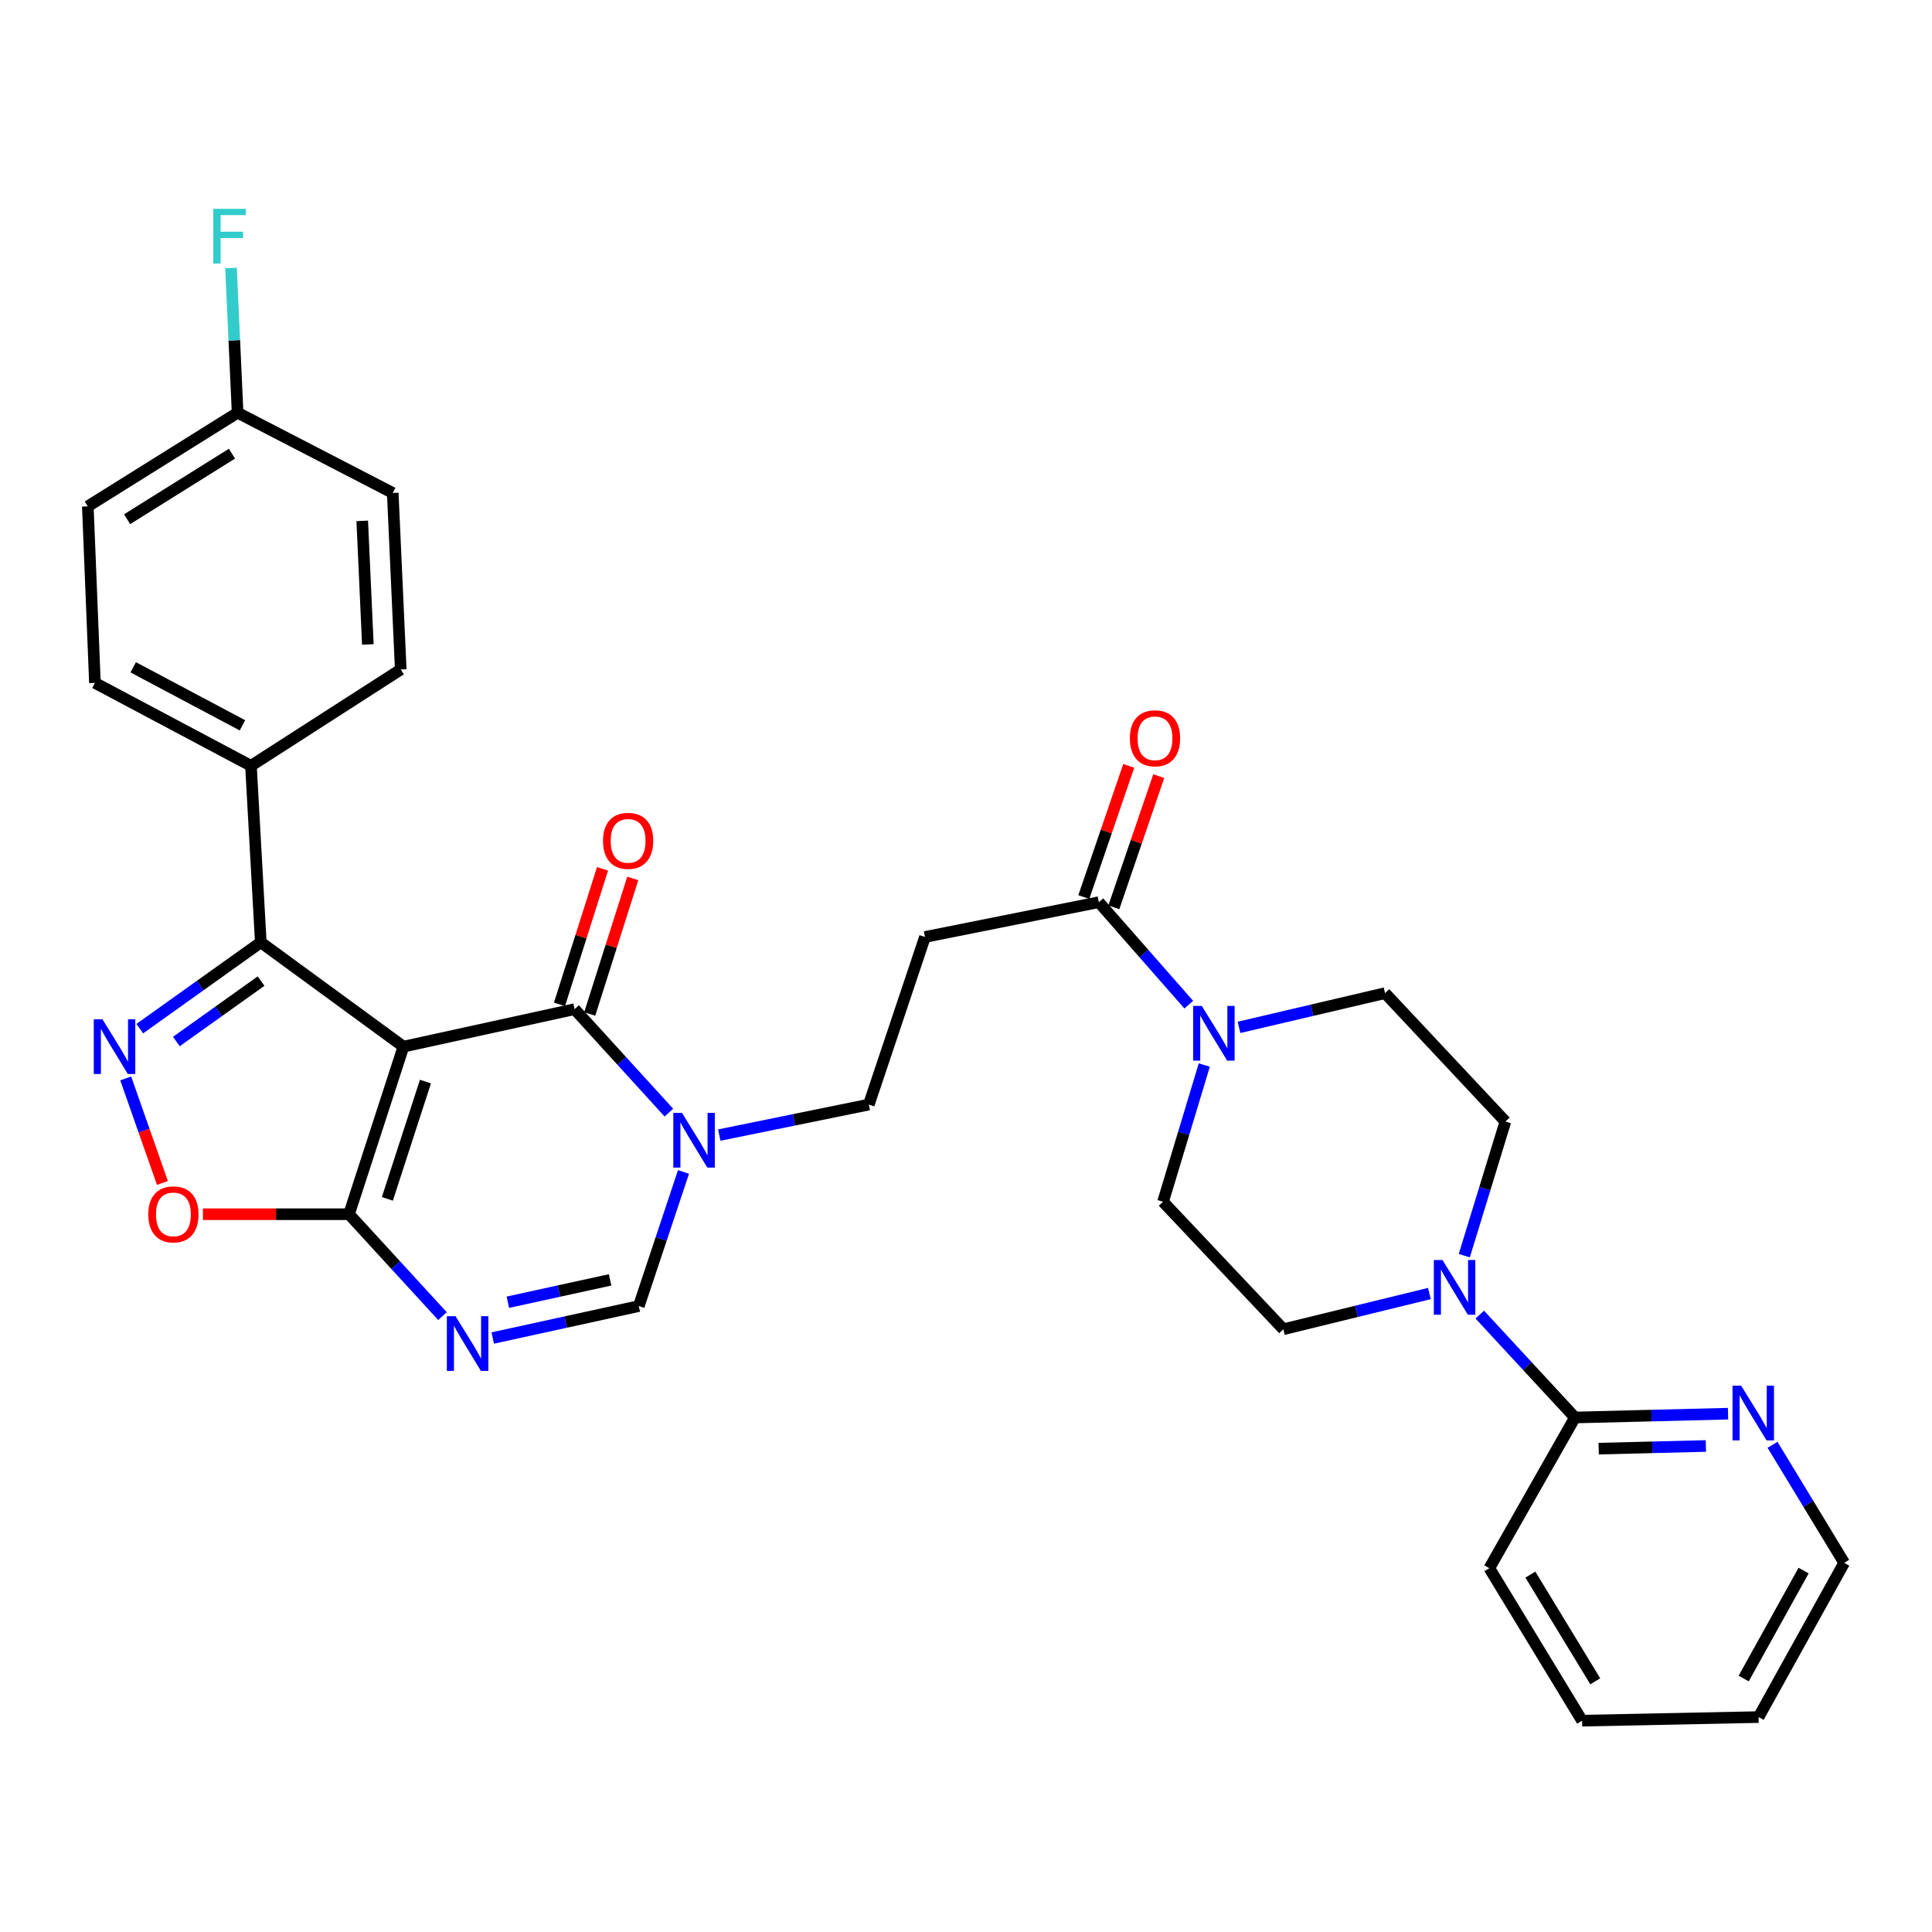 <?xml version='1.0' encoding='iso-8859-1'?>
<svg version='1.1' baseProfile='full'
              xmlns='http://www.w3.org/2000/svg'
                      xmlns:rdkit='http://www.rdkit.org/xml'
                      xmlns:xlink='http://www.w3.org/1999/xlink'
                  xml:space='preserve'
width='1000px' height='1000px' viewBox='0 0 1000 1000'>
<!-- END OF HEADER -->
<rect style='opacity:1.0;fill:#FFFFFF;stroke:none' width='1000' height='1000' x='0' y='0'> </rect>
<path class='bond-0' d='M 208.819,541.737 L 297.412,522.349' style='fill:none;fill-rule:evenodd;stroke:#000000;stroke-width:6px;stroke-linecap:butt;stroke-linejoin:miter;stroke-opacity:1' />
<path class='bond-1' d='M 208.819,541.737 L 180.653,628.478' style='fill:none;fill-rule:evenodd;stroke:#000000;stroke-width:6px;stroke-linecap:butt;stroke-linejoin:miter;stroke-opacity:1' />
<path class='bond-1' d='M 220.214,559.82 L 200.498,620.539' style='fill:none;fill-rule:evenodd;stroke:#000000;stroke-width:6px;stroke-linecap:butt;stroke-linejoin:miter;stroke-opacity:1' />
<path class='bond-4' d='M 208.819,541.737 L 134.988,487.741' style='fill:none;fill-rule:evenodd;stroke:#000000;stroke-width:6px;stroke-linecap:butt;stroke-linejoin:miter;stroke-opacity:1' />
<path class='bond-5' d='M 297.412,522.349 L 321.811,549.117' style='fill:none;fill-rule:evenodd;stroke:#000000;stroke-width:6px;stroke-linecap:butt;stroke-linejoin:miter;stroke-opacity:1' />
<path class='bond-5' d='M 321.811,549.117 L 346.21,575.885' style='fill:none;fill-rule:evenodd;stroke:#0000FF;stroke-width:6px;stroke-linecap:butt;stroke-linejoin:miter;stroke-opacity:1' />
<path class='bond-15' d='M 305.238,524.834 L 316.381,489.755' style='fill:none;fill-rule:evenodd;stroke:#000000;stroke-width:6px;stroke-linecap:butt;stroke-linejoin:miter;stroke-opacity:1' />
<path class='bond-15' d='M 316.381,489.755 L 327.524,454.675' style='fill:none;fill-rule:evenodd;stroke:#FF0000;stroke-width:6px;stroke-linecap:butt;stroke-linejoin:miter;stroke-opacity:1' />
<path class='bond-15' d='M 289.586,519.863 L 300.729,484.783' style='fill:none;fill-rule:evenodd;stroke:#000000;stroke-width:6px;stroke-linecap:butt;stroke-linejoin:miter;stroke-opacity:1' />
<path class='bond-15' d='M 300.729,484.783 L 311.871,449.704' style='fill:none;fill-rule:evenodd;stroke:#FF0000;stroke-width:6px;stroke-linecap:butt;stroke-linejoin:miter;stroke-opacity:1' />
<path class='bond-3' d='M 180.653,628.478 L 204.836,654.847' style='fill:none;fill-rule:evenodd;stroke:#000000;stroke-width:6px;stroke-linecap:butt;stroke-linejoin:miter;stroke-opacity:1' />
<path class='bond-3' d='M 204.836,654.847 L 229.02,681.216' style='fill:none;fill-rule:evenodd;stroke:#0000FF;stroke-width:6px;stroke-linecap:butt;stroke-linejoin:miter;stroke-opacity:1' />
<path class='bond-6' d='M 180.653,628.478 L 142.843,628.478' style='fill:none;fill-rule:evenodd;stroke:#000000;stroke-width:6px;stroke-linecap:butt;stroke-linejoin:miter;stroke-opacity:1' />
<path class='bond-6' d='M 142.843,628.478 L 105.033,628.478' style='fill:none;fill-rule:evenodd;stroke:#FF0000;stroke-width:6px;stroke-linecap:butt;stroke-linejoin:miter;stroke-opacity:1' />
<path class='bond-2' d='M 72.351,532.418 L 103.669,510.08' style='fill:none;fill-rule:evenodd;stroke:#0000FF;stroke-width:6px;stroke-linecap:butt;stroke-linejoin:miter;stroke-opacity:1' />
<path class='bond-2' d='M 103.669,510.08 L 134.988,487.741' style='fill:none;fill-rule:evenodd;stroke:#000000;stroke-width:6px;stroke-linecap:butt;stroke-linejoin:miter;stroke-opacity:1' />
<path class='bond-2' d='M 91.283,539.087 L 113.206,523.45' style='fill:none;fill-rule:evenodd;stroke:#0000FF;stroke-width:6px;stroke-linecap:butt;stroke-linejoin:miter;stroke-opacity:1' />
<path class='bond-2' d='M 113.206,523.45 L 135.129,507.813' style='fill:none;fill-rule:evenodd;stroke:#000000;stroke-width:6px;stroke-linecap:butt;stroke-linejoin:miter;stroke-opacity:1' />
<path class='bond-32' d='M 65.069,558.195 L 74.572,585.246' style='fill:none;fill-rule:evenodd;stroke:#0000FF;stroke-width:6px;stroke-linecap:butt;stroke-linejoin:miter;stroke-opacity:1' />
<path class='bond-32' d='M 74.572,585.246 L 84.075,612.296' style='fill:none;fill-rule:evenodd;stroke:#FF0000;stroke-width:6px;stroke-linecap:butt;stroke-linejoin:miter;stroke-opacity:1' />
<path class='bond-7' d='M 255.037,692.557 L 292.839,684.29' style='fill:none;fill-rule:evenodd;stroke:#0000FF;stroke-width:6px;stroke-linecap:butt;stroke-linejoin:miter;stroke-opacity:1' />
<path class='bond-7' d='M 292.839,684.29 L 330.641,676.023' style='fill:none;fill-rule:evenodd;stroke:#000000;stroke-width:6px;stroke-linecap:butt;stroke-linejoin:miter;stroke-opacity:1' />
<path class='bond-7' d='M 262.869,674.033 L 289.331,668.246' style='fill:none;fill-rule:evenodd;stroke:#0000FF;stroke-width:6px;stroke-linecap:butt;stroke-linejoin:miter;stroke-opacity:1' />
<path class='bond-7' d='M 289.331,668.246 L 315.792,662.459' style='fill:none;fill-rule:evenodd;stroke:#000000;stroke-width:6px;stroke-linecap:butt;stroke-linejoin:miter;stroke-opacity:1' />
<path class='bond-14' d='M 134.988,487.741 L 129.897,396.374' style='fill:none;fill-rule:evenodd;stroke:#000000;stroke-width:6px;stroke-linecap:butt;stroke-linejoin:miter;stroke-opacity:1' />
<path class='bond-13' d='M 372.293,587.521 L 410.996,579.62' style='fill:none;fill-rule:evenodd;stroke:#0000FF;stroke-width:6px;stroke-linecap:butt;stroke-linejoin:miter;stroke-opacity:1' />
<path class='bond-13' d='M 410.996,579.62 L 449.7,571.718' style='fill:none;fill-rule:evenodd;stroke:#000000;stroke-width:6px;stroke-linecap:butt;stroke-linejoin:miter;stroke-opacity:1' />
<path class='bond-33' d='M 353.773,606.607 L 342.207,641.315' style='fill:none;fill-rule:evenodd;stroke:#0000FF;stroke-width:6px;stroke-linecap:butt;stroke-linejoin:miter;stroke-opacity:1' />
<path class='bond-33' d='M 342.207,641.315 L 330.641,676.023' style='fill:none;fill-rule:evenodd;stroke:#000000;stroke-width:6px;stroke-linecap:butt;stroke-linejoin:miter;stroke-opacity:1' />
<path class='bond-8' d='M 615.304,520.014 L 592.026,493.495' style='fill:none;fill-rule:evenodd;stroke:#0000FF;stroke-width:6px;stroke-linecap:butt;stroke-linejoin:miter;stroke-opacity:1' />
<path class='bond-8' d='M 592.026,493.495 L 568.749,466.975' style='fill:none;fill-rule:evenodd;stroke:#000000;stroke-width:6px;stroke-linecap:butt;stroke-linejoin:miter;stroke-opacity:1' />
<path class='bond-17' d='M 623.342,551.258 L 612.664,586.648' style='fill:none;fill-rule:evenodd;stroke:#0000FF;stroke-width:6px;stroke-linecap:butt;stroke-linejoin:miter;stroke-opacity:1' />
<path class='bond-17' d='M 612.664,586.648 L 601.987,622.037' style='fill:none;fill-rule:evenodd;stroke:#000000;stroke-width:6px;stroke-linecap:butt;stroke-linejoin:miter;stroke-opacity:1' />
<path class='bond-18' d='M 641.316,531.769 L 679.105,522.907' style='fill:none;fill-rule:evenodd;stroke:#0000FF;stroke-width:6px;stroke-linecap:butt;stroke-linejoin:miter;stroke-opacity:1' />
<path class='bond-18' d='M 679.105,522.907 L 716.894,514.046' style='fill:none;fill-rule:evenodd;stroke:#000000;stroke-width:6px;stroke-linecap:butt;stroke-linejoin:miter;stroke-opacity:1' />
<path class='bond-9' d='M 757.915,649.938 L 768.554,615.217' style='fill:none;fill-rule:evenodd;stroke:#0000FF;stroke-width:6px;stroke-linecap:butt;stroke-linejoin:miter;stroke-opacity:1' />
<path class='bond-9' d='M 768.554,615.217 L 779.192,580.495' style='fill:none;fill-rule:evenodd;stroke:#000000;stroke-width:6px;stroke-linecap:butt;stroke-linejoin:miter;stroke-opacity:1' />
<path class='bond-12' d='M 765.922,680.434 L 790.554,707.065' style='fill:none;fill-rule:evenodd;stroke:#0000FF;stroke-width:6px;stroke-linecap:butt;stroke-linejoin:miter;stroke-opacity:1' />
<path class='bond-12' d='M 790.554,707.065 L 815.186,733.695' style='fill:none;fill-rule:evenodd;stroke:#000000;stroke-width:6px;stroke-linecap:butt;stroke-linejoin:miter;stroke-opacity:1' />
<path class='bond-35' d='M 739.868,669.527 L 702.072,678.769' style='fill:none;fill-rule:evenodd;stroke:#0000FF;stroke-width:6px;stroke-linecap:butt;stroke-linejoin:miter;stroke-opacity:1' />
<path class='bond-35' d='M 702.072,678.769 L 664.276,688.012' style='fill:none;fill-rule:evenodd;stroke:#000000;stroke-width:6px;stroke-linecap:butt;stroke-linejoin:miter;stroke-opacity:1' />
<path class='bond-10' d='M 568.749,466.975 L 478.769,484.977' style='fill:none;fill-rule:evenodd;stroke:#000000;stroke-width:6px;stroke-linecap:butt;stroke-linejoin:miter;stroke-opacity:1' />
<path class='bond-21' d='M 576.518,469.636 L 588.145,435.679' style='fill:none;fill-rule:evenodd;stroke:#000000;stroke-width:6px;stroke-linecap:butt;stroke-linejoin:miter;stroke-opacity:1' />
<path class='bond-21' d='M 588.145,435.679 L 599.773,401.723' style='fill:none;fill-rule:evenodd;stroke:#FF0000;stroke-width:6px;stroke-linecap:butt;stroke-linejoin:miter;stroke-opacity:1' />
<path class='bond-21' d='M 560.98,464.315 L 572.608,430.359' style='fill:none;fill-rule:evenodd;stroke:#000000;stroke-width:6px;stroke-linecap:butt;stroke-linejoin:miter;stroke-opacity:1' />
<path class='bond-21' d='M 572.608,430.359 L 584.236,396.403' style='fill:none;fill-rule:evenodd;stroke:#FF0000;stroke-width:6px;stroke-linecap:butt;stroke-linejoin:miter;stroke-opacity:1' />
<path class='bond-11' d='M 478.769,484.977 L 449.7,571.718' style='fill:none;fill-rule:evenodd;stroke:#000000;stroke-width:6px;stroke-linecap:butt;stroke-linejoin:miter;stroke-opacity:1' />
<path class='bond-16' d='M 815.186,733.695 L 854.811,732.708' style='fill:none;fill-rule:evenodd;stroke:#000000;stroke-width:6px;stroke-linecap:butt;stroke-linejoin:miter;stroke-opacity:1' />
<path class='bond-16' d='M 854.811,732.708 L 894.436,731.721' style='fill:none;fill-rule:evenodd;stroke:#0000FF;stroke-width:6px;stroke-linecap:butt;stroke-linejoin:miter;stroke-opacity:1' />
<path class='bond-16' d='M 827.483,749.817 L 855.22,749.126' style='fill:none;fill-rule:evenodd;stroke:#000000;stroke-width:6px;stroke-linecap:butt;stroke-linejoin:miter;stroke-opacity:1' />
<path class='bond-16' d='M 855.22,749.126 L 882.958,748.435' style='fill:none;fill-rule:evenodd;stroke:#0000FF;stroke-width:6px;stroke-linecap:butt;stroke-linejoin:miter;stroke-opacity:1' />
<path class='bond-28' d='M 815.186,733.695 L 770.881,811.696' style='fill:none;fill-rule:evenodd;stroke:#000000;stroke-width:6px;stroke-linecap:butt;stroke-linejoin:miter;stroke-opacity:1' />
<path class='bond-22' d='M 129.897,396.374 L 49.132,353.455' style='fill:none;fill-rule:evenodd;stroke:#000000;stroke-width:6px;stroke-linecap:butt;stroke-linejoin:miter;stroke-opacity:1' />
<path class='bond-22' d='M 125.489,375.434 L 68.953,345.391' style='fill:none;fill-rule:evenodd;stroke:#000000;stroke-width:6px;stroke-linecap:butt;stroke-linejoin:miter;stroke-opacity:1' />
<path class='bond-23' d='M 129.897,396.374 L 207.423,346.53' style='fill:none;fill-rule:evenodd;stroke:#000000;stroke-width:6px;stroke-linecap:butt;stroke-linejoin:miter;stroke-opacity:1' />
<path class='bond-29' d='M 917.456,747.823 L 936.001,778.373' style='fill:none;fill-rule:evenodd;stroke:#0000FF;stroke-width:6px;stroke-linecap:butt;stroke-linejoin:miter;stroke-opacity:1' />
<path class='bond-29' d='M 936.001,778.373 L 954.545,808.922' style='fill:none;fill-rule:evenodd;stroke:#000000;stroke-width:6px;stroke-linecap:butt;stroke-linejoin:miter;stroke-opacity:1' />
<path class='bond-20' d='M 601.987,622.037 L 664.276,688.012' style='fill:none;fill-rule:evenodd;stroke:#000000;stroke-width:6px;stroke-linecap:butt;stroke-linejoin:miter;stroke-opacity:1' />
<path class='bond-19' d='M 716.894,514.046 L 779.192,580.495' style='fill:none;fill-rule:evenodd;stroke:#000000;stroke-width:6px;stroke-linecap:butt;stroke-linejoin:miter;stroke-opacity:1' />
<path class='bond-26' d='M 49.132,353.455 L 45.455,262.088' style='fill:none;fill-rule:evenodd;stroke:#000000;stroke-width:6px;stroke-linecap:butt;stroke-linejoin:miter;stroke-opacity:1' />
<path class='bond-25' d='M 207.423,346.53 L 203.28,255.154' style='fill:none;fill-rule:evenodd;stroke:#000000;stroke-width:6px;stroke-linecap:butt;stroke-linejoin:miter;stroke-opacity:1' />
<path class='bond-25' d='M 190.395,333.568 L 187.496,269.604' style='fill:none;fill-rule:evenodd;stroke:#000000;stroke-width:6px;stroke-linecap:butt;stroke-linejoin:miter;stroke-opacity:1' />
<path class='bond-24' d='M 122.981,213.622 L 203.28,255.154' style='fill:none;fill-rule:evenodd;stroke:#000000;stroke-width:6px;stroke-linecap:butt;stroke-linejoin:miter;stroke-opacity:1' />
<path class='bond-27' d='M 122.981,213.622 L 121.275,176.162' style='fill:none;fill-rule:evenodd;stroke:#000000;stroke-width:6px;stroke-linecap:butt;stroke-linejoin:miter;stroke-opacity:1' />
<path class='bond-27' d='M 121.275,176.162 L 119.569,138.701' style='fill:none;fill-rule:evenodd;stroke:#33CCCC;stroke-width:6px;stroke-linecap:butt;stroke-linejoin:miter;stroke-opacity:1' />
<path class='bond-34' d='M 122.981,213.622 L 45.455,262.088' style='fill:none;fill-rule:evenodd;stroke:#000000;stroke-width:6px;stroke-linecap:butt;stroke-linejoin:miter;stroke-opacity:1' />
<path class='bond-34' d='M 120.058,234.818 L 65.789,268.744' style='fill:none;fill-rule:evenodd;stroke:#000000;stroke-width:6px;stroke-linecap:butt;stroke-linejoin:miter;stroke-opacity:1' />
<path class='bond-30' d='M 770.881,811.696 L 818.882,890.618' style='fill:none;fill-rule:evenodd;stroke:#000000;stroke-width:6px;stroke-linecap:butt;stroke-linejoin:miter;stroke-opacity:1' />
<path class='bond-30' d='M 792.112,815 L 825.713,870.246' style='fill:none;fill-rule:evenodd;stroke:#000000;stroke-width:6px;stroke-linecap:butt;stroke-linejoin:miter;stroke-opacity:1' />
<path class='bond-36' d='M 954.545,808.922 L 910.24,888.757' style='fill:none;fill-rule:evenodd;stroke:#000000;stroke-width:6px;stroke-linecap:butt;stroke-linejoin:miter;stroke-opacity:1' />
<path class='bond-36' d='M 933.54,812.928 L 902.526,868.812' style='fill:none;fill-rule:evenodd;stroke:#000000;stroke-width:6px;stroke-linecap:butt;stroke-linejoin:miter;stroke-opacity:1' />
<path class='bond-31' d='M 818.882,890.618 L 910.24,888.757' style='fill:none;fill-rule:evenodd;stroke:#000000;stroke-width:6px;stroke-linecap:butt;stroke-linejoin:miter;stroke-opacity:1' />
<path  class='atom-3' d='M 53.026 527.577
L 62.306 542.577
Q 63.226 544.057, 64.706 546.737
Q 66.186 549.417, 66.266 549.577
L 66.266 527.577
L 70.026 527.577
L 70.026 555.897
L 66.146 555.897
L 56.186 539.497
Q 55.026 537.577, 53.786 535.377
Q 52.586 533.177, 52.226 532.497
L 52.226 555.897
L 48.546 555.897
L 48.546 527.577
L 53.026 527.577
' fill='#0000FF'/>
<path  class='atom-4' d='M 235.77 681.242
L 245.05 696.242
Q 245.97 697.722, 247.45 700.402
Q 248.93 703.082, 249.01 703.242
L 249.01 681.242
L 252.77 681.242
L 252.77 709.562
L 248.89 709.562
L 238.93 693.162
Q 237.77 691.242, 236.53 689.042
Q 235.33 686.842, 234.97 686.162
L 234.97 709.562
L 231.29 709.562
L 231.29 681.242
L 235.77 681.242
' fill='#0000FF'/>
<path  class='atom-6' d='M 352.985 576.025
L 362.265 591.025
Q 363.185 592.505, 364.665 595.185
Q 366.145 597.865, 366.225 598.025
L 366.225 576.025
L 369.985 576.025
L 369.985 604.345
L 366.105 604.345
L 356.145 587.945
Q 354.985 586.025, 353.745 583.825
Q 352.545 581.625, 352.185 580.945
L 352.185 604.345
L 348.505 604.345
L 348.505 576.025
L 352.985 576.025
' fill='#0000FF'/>
<path  class='atom-7' d='M 76.76 628.558
Q 76.76 621.758, 80.12 617.958
Q 83.48 614.158, 89.76 614.158
Q 96.04 614.158, 99.4 617.958
Q 102.76 621.758, 102.76 628.558
Q 102.76 635.438, 99.36 639.358
Q 95.96 643.238, 89.76 643.238
Q 83.52 643.238, 80.12 639.358
Q 76.76 635.478, 76.76 628.558
M 89.76 640.038
Q 94.08 640.038, 96.4 637.158
Q 98.76 634.238, 98.76 628.558
Q 98.76 622.998, 96.4 620.198
Q 94.08 617.358, 89.76 617.358
Q 85.44 617.358, 83.08 620.158
Q 80.76 622.958, 80.76 628.558
Q 80.76 634.278, 83.08 637.158
Q 85.44 640.038, 89.76 640.038
' fill='#FF0000'/>
<path  class='atom-9' d='M 622.041 520.661
L 631.321 535.661
Q 632.241 537.141, 633.721 539.821
Q 635.201 542.501, 635.281 542.661
L 635.281 520.661
L 639.041 520.661
L 639.041 548.981
L 635.161 548.981
L 625.201 532.581
Q 624.041 530.661, 622.801 528.461
Q 621.601 526.261, 621.241 525.581
L 621.241 548.981
L 617.561 548.981
L 617.561 520.661
L 622.041 520.661
' fill='#0000FF'/>
<path  class='atom-10' d='M 746.628 652.182
L 755.908 667.182
Q 756.828 668.662, 758.308 671.342
Q 759.788 674.022, 759.868 674.182
L 759.868 652.182
L 763.628 652.182
L 763.628 680.502
L 759.748 680.502
L 749.788 664.102
Q 748.628 662.182, 747.388 659.982
Q 746.188 657.782, 745.828 657.102
L 745.828 680.502
L 742.148 680.502
L 742.148 652.182
L 746.628 652.182
' fill='#0000FF'/>
<path  class='atom-16' d='M 312.112 435.222
Q 312.112 428.422, 315.472 424.622
Q 318.832 420.822, 325.112 420.822
Q 331.392 420.822, 334.752 424.622
Q 338.112 428.422, 338.112 435.222
Q 338.112 442.102, 334.712 446.022
Q 331.312 449.902, 325.112 449.902
Q 318.872 449.902, 315.472 446.022
Q 312.112 442.142, 312.112 435.222
M 325.112 446.702
Q 329.432 446.702, 331.752 443.822
Q 334.112 440.902, 334.112 435.222
Q 334.112 429.662, 331.752 426.862
Q 329.432 424.022, 325.112 424.022
Q 320.792 424.022, 318.432 426.822
Q 316.112 429.622, 316.112 435.222
Q 316.112 440.942, 318.432 443.822
Q 320.792 446.702, 325.112 446.702
' fill='#FF0000'/>
<path  class='atom-17' d='M 901.224 717.236
L 910.504 732.236
Q 911.424 733.716, 912.904 736.396
Q 914.384 739.076, 914.464 739.236
L 914.464 717.236
L 918.224 717.236
L 918.224 745.556
L 914.344 745.556
L 904.384 729.156
Q 903.224 727.236, 901.984 725.036
Q 900.784 722.836, 900.424 722.156
L 900.424 745.556
L 896.744 745.556
L 896.744 717.236
L 901.224 717.236
' fill='#0000FF'/>
<path  class='atom-22' d='M 584.827 382.139
Q 584.827 375.339, 588.187 371.539
Q 591.547 367.739, 597.827 367.739
Q 604.107 367.739, 607.467 371.539
Q 610.827 375.339, 610.827 382.139
Q 610.827 389.019, 607.427 392.939
Q 604.027 396.819, 597.827 396.819
Q 591.587 396.819, 588.187 392.939
Q 584.827 389.059, 584.827 382.139
M 597.827 393.619
Q 602.147 393.619, 604.467 390.739
Q 606.827 387.819, 606.827 382.139
Q 606.827 376.579, 604.467 373.779
Q 602.147 370.939, 597.827 370.939
Q 593.507 370.939, 591.147 373.739
Q 588.827 376.539, 588.827 382.139
Q 588.827 387.859, 591.147 390.739
Q 593.507 393.619, 597.827 393.619
' fill='#FF0000'/>
<path  class='atom-28' d='M 110.4 108.095
L 127.24 108.095
L 127.24 111.335
L 114.2 111.335
L 114.2 119.935
L 125.8 119.935
L 125.8 123.215
L 114.2 123.215
L 114.2 136.415
L 110.4 136.415
L 110.4 108.095
' fill='#33CCCC'/>
</svg>
